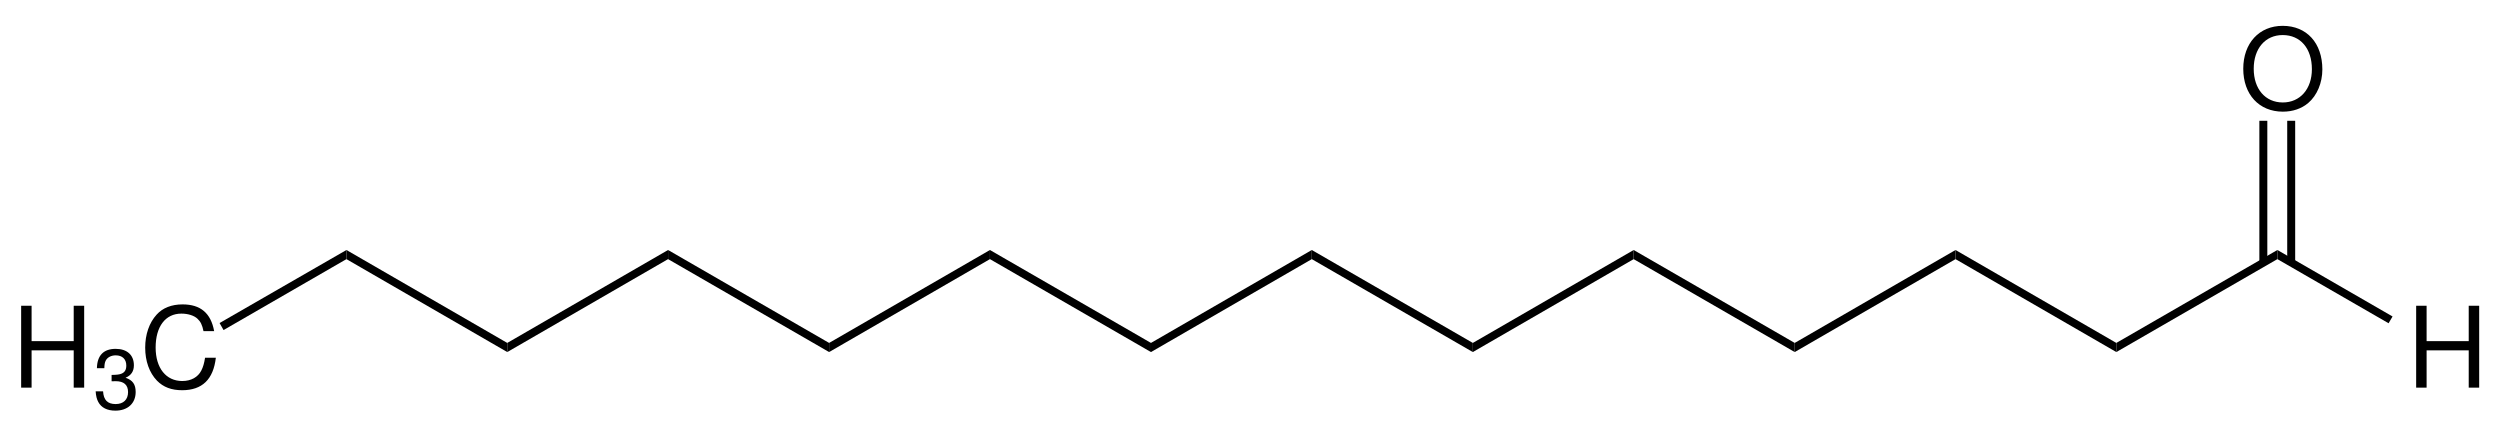 <?xml version="1.0" encoding="UTF-8"?>
<svg width="534pt" version="1.1" xmlns="http://www.w3.org/2000/svg" height="91pt" viewBox="0 0 534 91" xmlns:xlink="http://www.w3.org/1999/xlink">
 <defs>
  <clipPath id="Clip0">
   <path d="M0 0 L534 0 L534 91 L0 91 L0 0 Z" transform="translate(0, 0)"/>
  </clipPath>
 </defs>
 <g id="Hintergrund">
  <g id="Gruppe1" clip-path="url(#Clip0)">
   <path style="fill:#000000; fill-rule:evenodd;stroke:none;" d="M11.226 9.527 L11.226 17.492 L13.461 17.492 L13.461 0 L11.226 0 L11.226 7.559 L2.23 7.559 L2.23 0 L0 0 L0 17.492 L2.23 17.492 L2.23 9.527 L11.226 9.527 Z" transform="translate(4.518, 65.308)"/>
   <path style="fill:#000000; fill-rule:evenodd;stroke:none;" d="M3.406 6.926 L3.605 6.926 L4.273 6.906 C6.023 6.906 6.922 7.699 6.922 9.234 C6.922 10.836 5.934 11.793 4.273 11.793 C2.543 11.793 1.695 10.926 1.586 9.07 L0 9.07 C0.07 10.098 0.25 10.766 0.559 11.344 C1.207 12.57 2.469 13.199 4.219 13.199 C6.851 13.199 8.547 11.633 8.547 9.215 C8.547 7.59 7.914 6.691 6.383 6.168 C7.574 5.68 8.168 4.797 8.168 3.516 C8.168 1.317 6.707 0 4.273 0 C1.695 0 0.324 1.406 0.27 4.129 L1.855 4.129 C1.875 3.356 1.945 2.922 2.144 2.523 C2.504 1.82 3.301 1.387 4.289 1.387 C5.699 1.387 6.547 2.199 6.547 3.57 C6.547 4.473 6.219 5.012 5.516 5.301 C5.086 5.481 4.523 5.555 3.406 5.57 L3.406 6.926 Z" transform="translate(20.431, 74.515)"/>
   <path style="fill:#000000; fill-rule:evenodd;stroke:none;" d="M14.73 5.711 C14.035 1.875 11.828 0 7.988 0 C5.637 0 3.742 0.746 2.445 2.183 C0.863 3.914 0 6.41 0 9.238 C0 12.117 0.887 14.59 2.519 16.293 C3.887 17.683 5.613 18.332 7.894 18.332 C12.164 18.332 14.562 16.031 15.09 11.398 L12.789 11.398 C12.598 12.598 12.355 13.414 11.996 14.109 C11.277 15.551 9.789 16.367 7.918 16.367 C4.438 16.367 2.231 13.582 2.231 9.215 C2.231 4.73 4.316 1.969 7.727 1.969 C9.141 1.969 10.461 2.379 11.18 3.074 C11.828 3.672 12.188 4.394 12.453 5.711 L14.73 5.711 Z" transform="translate(31.013, 65.019)"/>
   <path style="fill:#000000; fill-rule:nonzero;stroke:none;" d="M27.1 0 L27.1 1.949 L0.85 17.1 L0 15.6 L27.1 0 Z" transform="translate(46.9, 53.4)"/>
   <path style="fill:#000000; fill-rule:nonzero;stroke:none;" d="M34.35 19.85 L34.35 21.8 L0 1.949 L0 0 L34.35 19.85 Z" transform="translate(74, 53.4)"/>
   <path style="fill:#000000; fill-rule:nonzero;stroke:none;" d="M34.35 0 L34.35 1.949 L0 21.8 L0 19.85 L34.35 0 Z" transform="translate(108.35, 53.4)"/>
   <path style="fill:#000000; fill-rule:nonzero;stroke:none;" d="M34.4 19.85 L34.4 21.8 L0 1.949 L0 0 L34.4 19.85 Z" transform="translate(142.7, 53.4)"/>
   <path style="fill:#000000; fill-rule:nonzero;stroke:none;" d="M34.35 0 L34.35 1.949 L0 21.8 L0 19.85 L34.35 0 Z" transform="translate(177.1, 53.4)"/>
   <path style="fill:#000000; fill-rule:nonzero;stroke:none;" d="M34.4 19.85 L34.4 21.8 L0 1.949 L0 0 L34.4 19.85 Z" transform="translate(211.45, 53.4)"/>
   <path style="fill:#000000; fill-rule:nonzero;stroke:none;" d="M34.35 0 L34.35 1.949 L0 21.8 L0 19.85 L34.35 0 Z" transform="translate(245.85, 53.4)"/>
   <path style="fill:#000000; fill-rule:nonzero;stroke:none;" d="M34.4 19.85 L34.4 21.8 L0 1.949 L0 0 L34.4 19.85 Z" transform="translate(280.2, 53.4)"/>
   <path style="fill:#000000; fill-rule:nonzero;stroke:none;" d="M34.35 0 L34.35 1.949 L0 21.8 L0 19.85 L34.35 0 Z" transform="translate(314.6, 53.4)"/>
   <path style="fill:#000000; fill-rule:nonzero;stroke:none;" d="M34.4 19.85 L34.4 21.8 L0 1.949 L0 0 L34.4 19.85 Z" transform="translate(348.95, 53.4)"/>
   <path style="fill:#000000; fill-rule:nonzero;stroke:none;" d="M34.35 0 L34.35 1.949 L0 21.8 L0 19.85 L34.35 0 Z" transform="translate(383.35, 53.4)"/>
   <path style="fill:#000000; fill-rule:nonzero;stroke:none;" d="M34.35 19.85 L34.35 21.8 L0 1.949 L0 0 L34.35 19.85 Z" transform="translate(417.7, 53.4)"/>
   <path style="fill:#000000; fill-rule:nonzero;stroke:none;" d="M34.4 0 L34.4 1.949 L0 21.8 L0 19.85 L34.4 0 Z" transform="translate(452.05, 53.4)"/>
   <path style="fill:#000000; fill-rule:evenodd;stroke:none;" d="M8.422 0 C3.41 0 0 3.695 0 9.168 C0 14.66 3.383 18.332 8.449 18.332 C10.582 18.332 12.453 17.684 13.871 16.484 C15.766 14.879 16.895 12.168 16.895 9.313 C16.895 3.672 13.559 0 8.422 0 Z M8.422 1.969 C12.215 1.969 14.66 4.824 14.66 9.262 C14.66 13.488 12.141 16.367 8.449 16.367 C4.703 16.367 2.235 13.488 2.235 9.168 C2.235 4.848 4.703 1.969 8.422 1.969 Z" transform="translate(479.16, 5.519)"/>
   <path style="fill:#000000; fill-rule:nonzero;stroke:none;" d="M0 0 L1.7 0 L1.7 30.3 L0 30.3 L0 0 Z" transform="translate(482.6, 25.8)"/>
   <path style="fill:#000000; fill-rule:nonzero;stroke:none;" d="M0 0 L1.7 0 L1.7 30.3 L0 30.3 L0 0 Z" transform="translate(488.55, 25.8)"/>
   <path style="fill:#000000; fill-rule:evenodd;stroke:none;" d="M11.226 9.527 L11.226 17.492 L13.461 17.492 L13.461 0 L11.226 0 L11.226 7.559 L2.23 7.559 L2.23 0 L0 0 L0 17.492 L2.23 17.492 L2.23 9.527 L11.226 9.527 Z" transform="translate(516.092, 65.308)"/>
   <path style="fill:#000000; fill-rule:nonzero;stroke:none;" d="M24.6 14.199 L23.75 15.649 L0 1.949 L0 0 L24.6 14.199 Z" transform="translate(486.45, 53.4)"/>
  </g>
 </g>
</svg>
